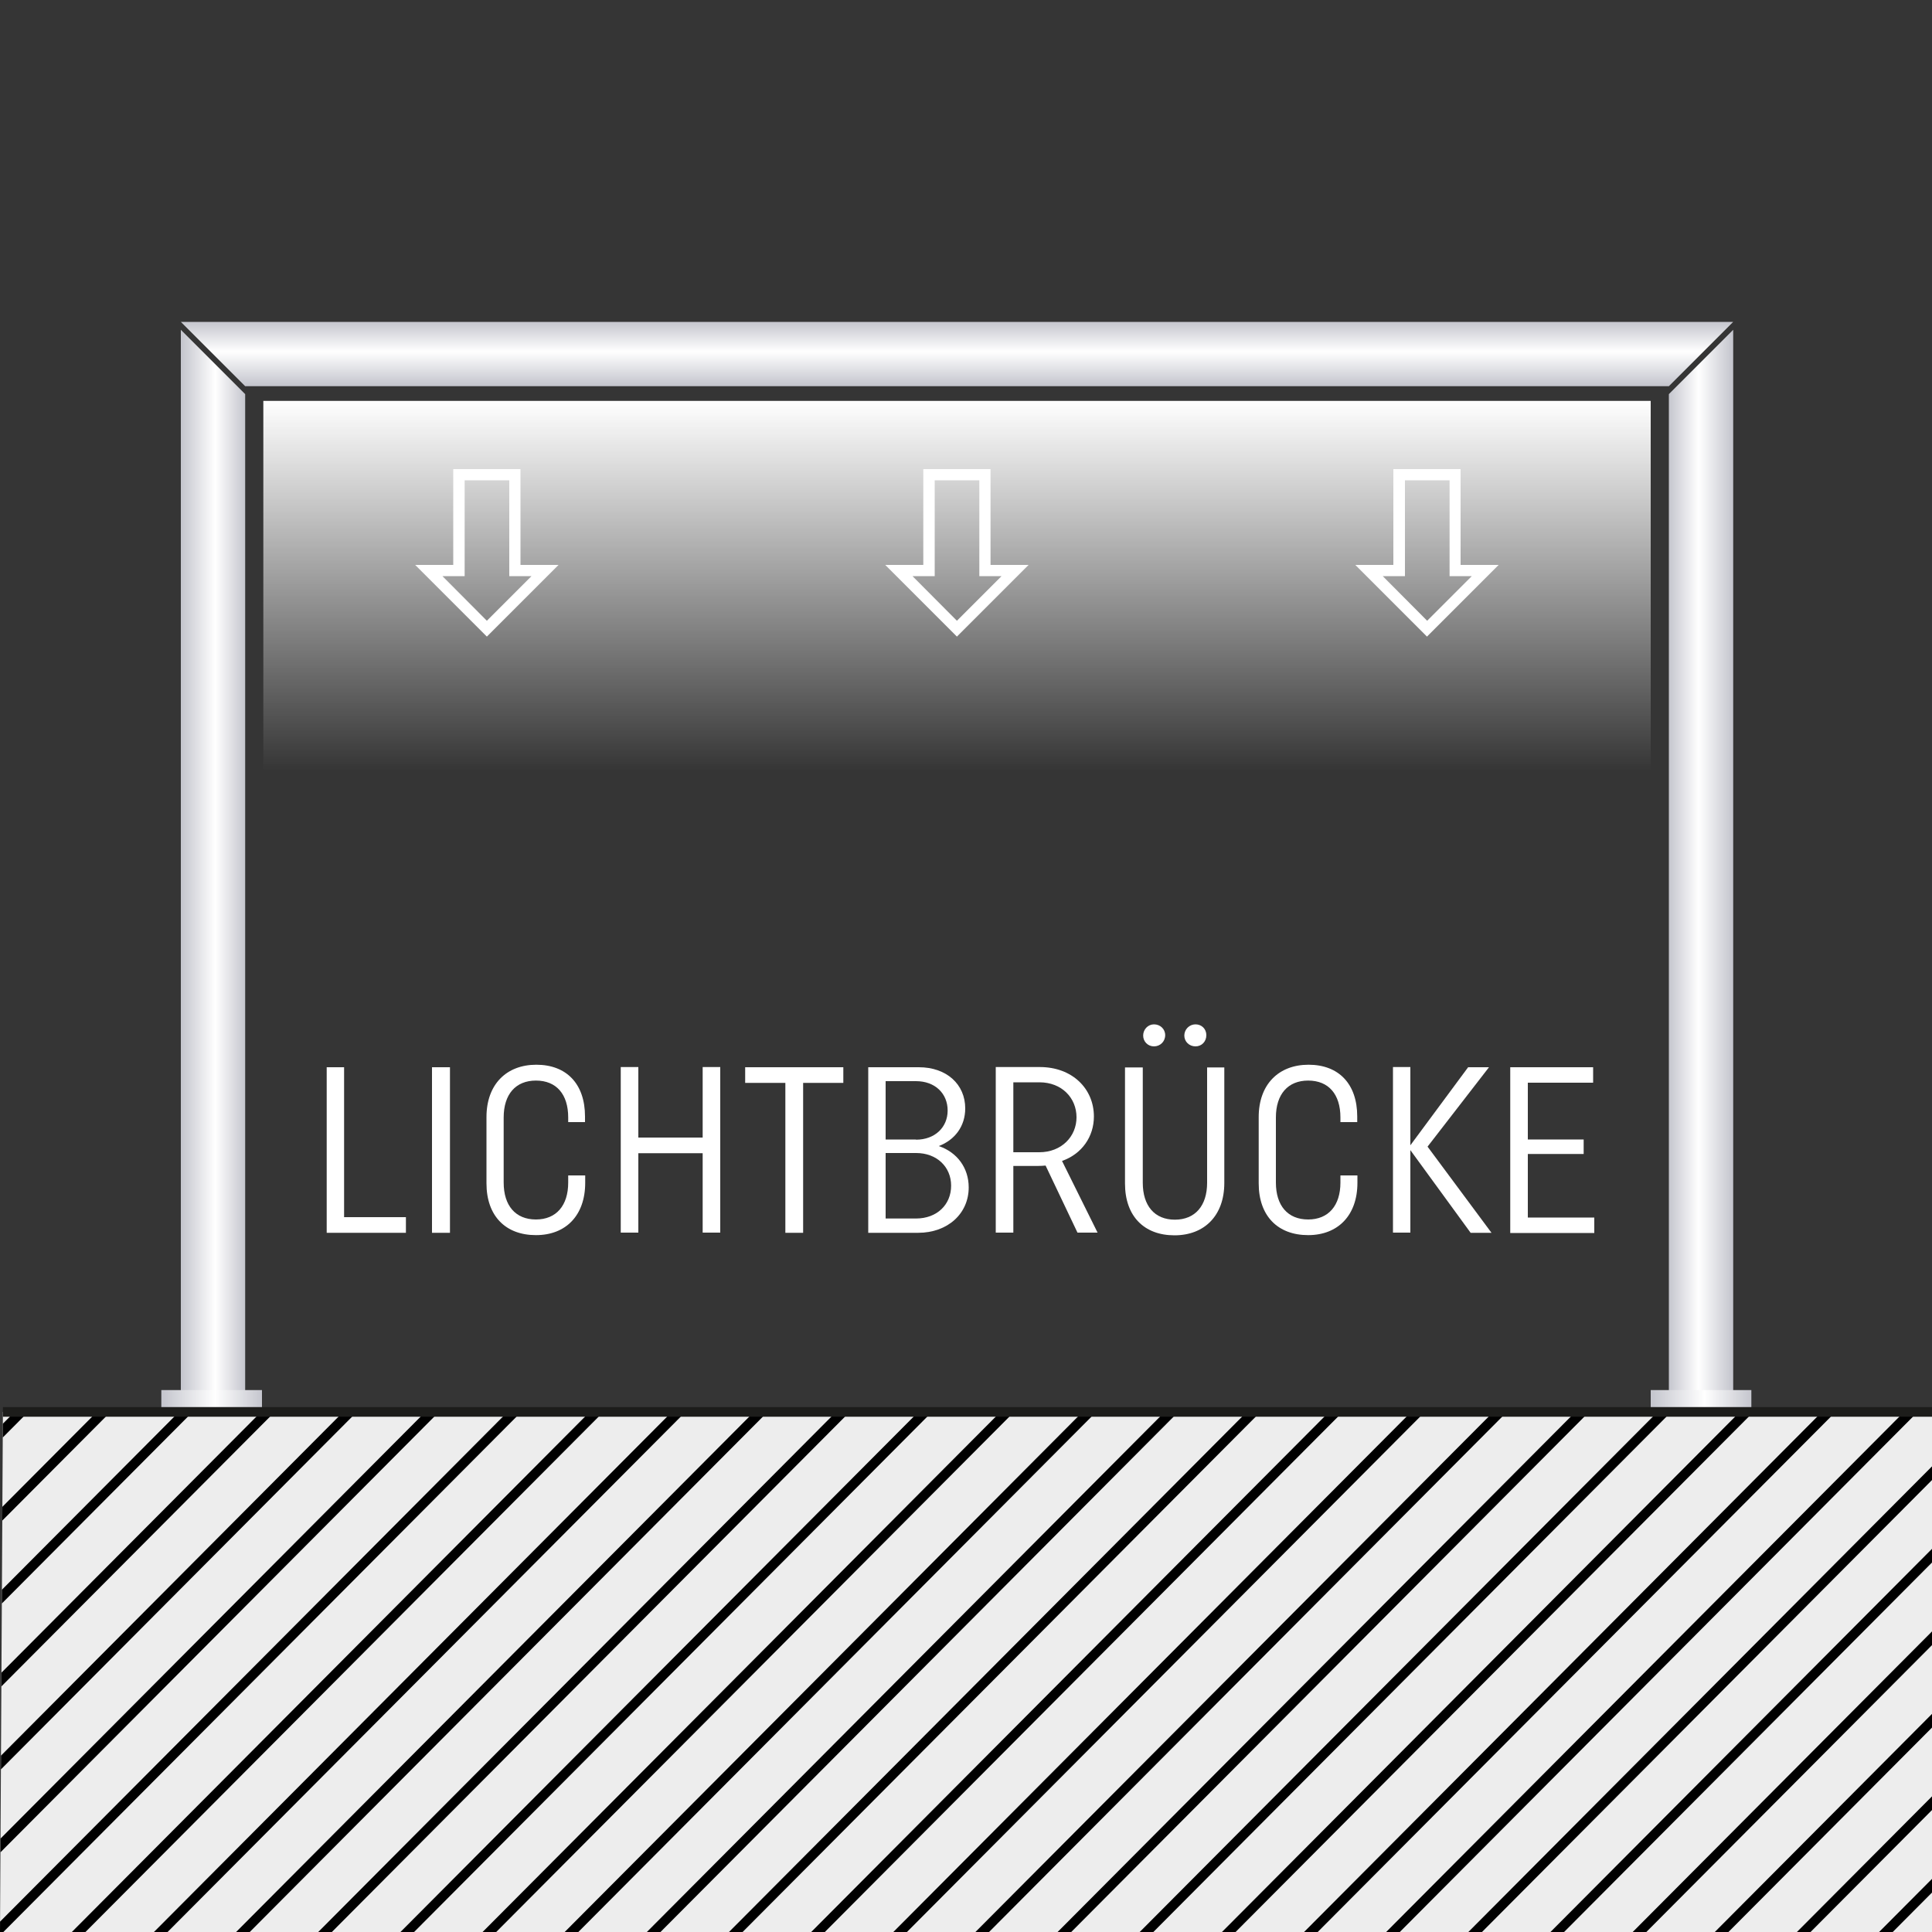 <?xml version="1.0" encoding="utf-8"?>
<!-- Generator: Adobe Illustrator 26.0.3, SVG Export Plug-In . SVG Version: 6.00 Build 0)  -->
<svg version="1.0" xmlns="http://www.w3.org/2000/svg" xmlns:xlink="http://www.w3.org/1999/xlink" x="0px" y="0px"
	 viewBox="0 0 100 100" style="enable-background:new 0 0 100 100;" xml:space="preserve">
<style type="text/css">
	.st0{fill:#353535;}
	.st1{fill:none;stroke:#1D1D1B;stroke-width:0.5;stroke-linecap:round;stroke-linejoin:round;stroke-miterlimit:10;}
	.st2{clip-path:url(#SVGID_00000060746175298366143290000011169002948974206083_);}
	.st3{fill:#EDEDED;}
	.st4{fill:none;stroke:#000000;stroke-width:0.5;stroke-miterlimit:10;}
	.st5{fill:url(#SVGID_00000163038456476849212160000013928017725975699629_);}
	.st6{fill:#1D1D1B;}
	.st7{fill:url(#SVGID_00000001625609274344874480000004584766823085270439_);}
	.st8{fill:#FFFFFF;}
	.st9{fill:url(#SVGID_00000169530371251232518570000000152864249291534229_);}
	.st10{fill:url(#SVGID_00000095340753626955564890000012021523218090840194_);}
	.st11{fill:url(#SVGID_00000129177552922252682300000001724836919364427648_);}
	.st12{fill:url(#SVGID_00000142882752800247502530000010970507321709793462_);}
	.st13{fill:url(#SVGID_00000086655827795157814770000012292638696223028386_);}
	.st14{fill:none;stroke:#1D1D1B;stroke-width:0.5;stroke-miterlimit:10;}
</style>
<g id="Ebene_3">
	<rect class="st0" width="100" height="100"/>
</g>
<g id="Ebene_1">
	<path class="st1" d="M-17.64,31.29"/>
	<g>
		<defs>
			<polygon id="SVGID_1_" points="0,100 0.15,73.08 100,73.08 100,100 			"/>
		</defs>
		<use xlink:href="#SVGID_1_"  style="overflow:visible;fill:#EDEDED;"/>
		<clipPath id="SVGID_00000003794603036737322600000010592537582517956753_">
			<use xlink:href="#SVGID_1_"  style="overflow:visible;"/>
		</clipPath>
		<g style="clip-path:url(#SVGID_00000003794603036737322600000010592537582517956753_);">
			<g>
				<line class="st3" x1="178.73" y1="56.97" x2="55.46" y2="180.76"/>
				<line class="st4" x1="178.73" y1="56.97" x2="55.46" y2="180.76"/>
			</g>
			<g>
				<line class="st3" x1="174.48" y1="56.97" x2="51.21" y2="180.76"/>
				<line class="st4" x1="174.48" y1="56.97" x2="51.21" y2="180.76"/>
			</g>
			<g>
				<line class="st3" x1="170.23" y1="56.97" x2="46.96" y2="180.76"/>
				<line class="st4" x1="170.23" y1="56.97" x2="46.96" y2="180.76"/>
			</g>
			<g>
				<line class="st3" x1="165.97" y1="56.97" x2="42.71" y2="180.76"/>
				<line class="st4" x1="165.97" y1="56.97" x2="42.71" y2="180.76"/>
			</g>
			<g>
				<line class="st3" x1="161.72" y1="56.97" x2="38.46" y2="180.76"/>
				<line class="st4" x1="161.72" y1="56.97" x2="38.46" y2="180.76"/>
			</g>
			<g>
				<line class="st3" x1="157.47" y1="56.97" x2="34.2" y2="180.76"/>
				<line class="st4" x1="157.47" y1="56.97" x2="34.2" y2="180.76"/>
			</g>
			<g>
				<line class="st3" x1="153.22" y1="56.97" x2="29.95" y2="180.76"/>
				<line class="st4" x1="153.22" y1="56.97" x2="29.95" y2="180.76"/>
			</g>
			<g>
				<line class="st3" x1="148.97" y1="56.97" x2="25.7" y2="180.76"/>
				<line class="st4" x1="148.97" y1="56.97" x2="25.7" y2="180.76"/>
			</g>
			<g>
				<line class="st3" x1="144.71" y1="56.97" x2="21.45" y2="180.76"/>
				<line class="st4" x1="144.71" y1="56.97" x2="21.45" y2="180.76"/>
			</g>
			<g>
				<line class="st3" x1="140.46" y1="56.97" x2="17.2" y2="180.76"/>
				<line class="st4" x1="140.46" y1="56.97" x2="17.2" y2="180.76"/>
			</g>
			<g>
				<line class="st3" x1="136.21" y1="56.97" x2="12.94" y2="180.76"/>
				<line class="st4" x1="136.21" y1="56.97" x2="12.94" y2="180.76"/>
			</g>
			<g>
				<line class="st3" x1="131.96" y1="56.97" x2="8.69" y2="180.76"/>
				<line class="st4" x1="131.96" y1="56.97" x2="8.69" y2="180.76"/>
			</g>
			<g>
				<line class="st3" x1="127.71" y1="56.97" x2="4.44" y2="180.76"/>
				<line class="st4" x1="127.71" y1="56.97" x2="4.44" y2="180.76"/>
			</g>
			<g>
				<line class="st3" x1="123.45" y1="56.97" x2="0.19" y2="180.76"/>
				<line class="st4" x1="123.45" y1="56.97" x2="0.19" y2="180.76"/>
			</g>
			<g>
				<line class="st3" x1="119.2" y1="56.97" x2="-4.06" y2="180.76"/>
				<line class="st4" x1="119.2" y1="56.97" x2="-4.06" y2="180.76"/>
			</g>
			<g>
				<line class="st3" x1="114.95" y1="56.97" x2="-8.32" y2="180.76"/>
				<line class="st4" x1="114.95" y1="56.97" x2="-8.32" y2="180.76"/>
			</g>
			<g>
				<line class="st3" x1="110.7" y1="56.97" x2="-12.57" y2="180.76"/>
				<line class="st4" x1="110.7" y1="56.97" x2="-12.57" y2="180.76"/>
			</g>
			<g>
				<line class="st3" x1="106.45" y1="56.97" x2="-16.82" y2="180.76"/>
				<line class="st4" x1="106.45" y1="56.97" x2="-16.82" y2="180.76"/>
			</g>
			<g>
				<line class="st3" x1="102.19" y1="56.97" x2="-21.07" y2="180.76"/>
				<line class="st4" x1="102.19" y1="56.97" x2="-21.07" y2="180.76"/>
			</g>
			<g>
				<line class="st3" x1="97.94" y1="56.97" x2="-25.32" y2="180.76"/>
				<line class="st4" x1="97.94" y1="56.97" x2="-25.32" y2="180.76"/>
			</g>
			<g>
				<line class="st3" x1="93.69" y1="56.97" x2="-29.58" y2="180.76"/>
				<line class="st4" x1="93.69" y1="56.97" x2="-29.58" y2="180.76"/>
			</g>
			<g>
				<line class="st3" x1="89.44" y1="56.97" x2="-33.83" y2="180.76"/>
				<line class="st4" x1="89.44" y1="56.97" x2="-33.83" y2="180.76"/>
			</g>
			<g>
				<line class="st3" x1="85.19" y1="56.97" x2="-38.08" y2="180.76"/>
				<line class="st4" x1="85.19" y1="56.97" x2="-38.08" y2="180.76"/>
			</g>
			<g>
				<line class="st3" x1="80.93" y1="56.97" x2="-42.33" y2="180.76"/>
				<line class="st4" x1="80.93" y1="56.97" x2="-42.33" y2="180.76"/>
			</g>
			<g>
				<line class="st3" x1="76.68" y1="56.97" x2="-46.58" y2="180.76"/>
				<line class="st4" x1="76.68" y1="56.97" x2="-46.58" y2="180.76"/>
			</g>
			<g>
				<line class="st3" x1="72.43" y1="56.97" x2="-50.84" y2="180.76"/>
				<line class="st4" x1="72.43" y1="56.97" x2="-50.84" y2="180.76"/>
			</g>
			<g>
				<line class="st3" x1="68.18" y1="56.97" x2="-55.09" y2="180.76"/>
				<line class="st4" x1="68.18" y1="56.97" x2="-55.09" y2="180.76"/>
			</g>
			<g>
				<line class="st3" x1="63.93" y1="56.97" x2="-59.34" y2="180.76"/>
				<line class="st4" x1="63.93" y1="56.97" x2="-59.34" y2="180.76"/>
			</g>
			<g>
				<line class="st3" x1="59.67" y1="56.97" x2="-63.59" y2="180.76"/>
				<line class="st4" x1="59.67" y1="56.97" x2="-63.59" y2="180.76"/>
			</g>
			<g>
				<line class="st3" x1="55.42" y1="56.97" x2="-67.84" y2="180.76"/>
				<line class="st4" x1="55.42" y1="56.97" x2="-67.84" y2="180.76"/>
			</g>
			<g>
				<line class="st3" x1="51.17" y1="56.97" x2="-72.1" y2="180.76"/>
				<line class="st4" x1="51.17" y1="56.97" x2="-72.1" y2="180.76"/>
			</g>
			<g>
				<line class="st3" x1="46.92" y1="56.97" x2="-76.35" y2="180.76"/>
				<line class="st4" x1="46.92" y1="56.97" x2="-76.35" y2="180.76"/>
			</g>
			<g>
				<line class="st3" x1="42.67" y1="56.97" x2="-80.6" y2="180.76"/>
				<line class="st4" x1="42.67" y1="56.97" x2="-80.6" y2="180.76"/>
			</g>
			<g>
				<line class="st3" x1="38.41" y1="56.97" x2="-84.85" y2="180.76"/>
				<line class="st4" x1="38.41" y1="56.97" x2="-84.85" y2="180.76"/>
			</g>
			<g>
				<line class="st3" x1="34.16" y1="56.97" x2="-89.1" y2="180.76"/>
				<line class="st4" x1="34.16" y1="56.97" x2="-89.1" y2="180.76"/>
			</g>
			<g>
				<line class="st3" x1="29.91" y1="56.97" x2="-93.36" y2="180.76"/>
				<line class="st4" x1="29.91" y1="56.97" x2="-93.36" y2="180.76"/>
			</g>
			<g>
				<line class="st3" x1="25.66" y1="56.97" x2="-97.61" y2="180.76"/>
				<line class="st4" x1="25.66" y1="56.97" x2="-97.61" y2="180.76"/>
			</g>
			<g>
				<line class="st3" x1="21.41" y1="56.97" x2="-101.86" y2="180.76"/>
				<line class="st4" x1="21.41" y1="56.97" x2="-101.86" y2="180.76"/>
			</g>
			<g>
				<line class="st3" x1="17.15" y1="56.97" x2="-106.11" y2="180.76"/>
				<line class="st4" x1="17.15" y1="56.97" x2="-106.11" y2="180.76"/>
			</g>
			<g>
				<line class="st3" x1="12.9" y1="56.97" x2="-110.36" y2="180.76"/>
				<line class="st4" x1="12.9" y1="56.97" x2="-110.36" y2="180.76"/>
			</g>
			<g>
				<line class="st3" x1="8.65" y1="56.97" x2="-114.62" y2="180.76"/>
				<line class="st4" x1="8.65" y1="56.97" x2="-114.62" y2="180.76"/>
			</g>
			<g>
				<line class="st3" x1="4.4" y1="56.97" x2="-118.87" y2="180.76"/>
				<line class="st4" x1="4.4" y1="56.97" x2="-118.87" y2="180.76"/>
			</g>
			<g>
				<line class="st3" x1="0.15" y1="56.97" x2="-123.12" y2="180.76"/>
				<line class="st4" x1="0.15" y1="56.97" x2="-123.12" y2="180.76"/>
			</g>
			<g>
				<line class="st3" x1="-4.11" y1="56.97" x2="-127.37" y2="180.76"/>
				<line class="st4" x1="-4.11" y1="56.97" x2="-127.37" y2="180.76"/>
			</g>
			<g>
				<line class="st3" x1="-8.36" y1="56.97" x2="-131.62" y2="180.76"/>
				<line class="st4" x1="-8.36" y1="56.97" x2="-131.62" y2="180.76"/>
			</g>
			<g>
				<line class="st3" x1="-12.61" y1="56.97" x2="-135.88" y2="180.76"/>
				<line class="st4" x1="-12.61" y1="56.97" x2="-135.88" y2="180.76"/>
			</g>
			<g>
				<line class="st3" x1="-16.86" y1="56.97" x2="-140.13" y2="180.76"/>
				<line class="st4" x1="-16.86" y1="56.97" x2="-140.13" y2="180.76"/>
			</g>
			<g>
				<line class="st3" x1="-21.11" y1="56.97" x2="-144.38" y2="180.76"/>
				<line class="st4" x1="-21.11" y1="56.97" x2="-144.38" y2="180.76"/>
			</g>
			<g>
				<line class="st3" x1="-25.37" y1="56.97" x2="-148.63" y2="180.76"/>
				<line class="st4" x1="-25.37" y1="56.97" x2="-148.63" y2="180.76"/>
			</g>
			<g>
				<line class="st3" x1="-29.62" y1="56.97" x2="-152.88" y2="180.76"/>
				<line class="st4" x1="-29.62" y1="56.97" x2="-152.88" y2="180.76"/>
			</g>
			<g>
				<line class="st3" x1="-33.87" y1="56.97" x2="-157.14" y2="180.76"/>
				<line class="st4" x1="-33.87" y1="56.97" x2="-157.14" y2="180.76"/>
			</g>
		</g>
	</g>
	
		<radialGradient id="SVGID_00000037675801892196397350000001564757589448804012_" cx="0" cy="31.145" r="0" gradientUnits="userSpaceOnUse">
		<stop  offset="0" style="stop-color:#FFFFFF"/>
		<stop  offset="1" style="stop-color:#9B9B9B"/>
	</radialGradient>
	<path style="fill:url(#SVGID_00000037675801892196397350000001564757589448804012_);" d="M0,31.14"/>
	<g>
		<path class="st6" d="M134.63,49.25v5.6h-0.57v-4.87l-1.31,1.04l-0.29-0.38l1.71-1.38H134.63z"/>
		<path class="st6" d="M137.75,49.25v5.6h-0.57v-4.87l-1.31,1.04l-0.29-0.38l1.71-1.38H137.75z"/>
		<path class="st6" d="M140.54,49.17c0.9,0,1.51,0.59,1.51,1.58v2.6c0,0.98-0.62,1.58-1.53,1.58s-1.51-0.59-1.51-1.57v-2.6
			C139.01,49.77,139.63,49.17,140.54,49.17z M140.53,54.4c0.58,0,0.95-0.41,0.95-1.05v-2.62c0-0.64-0.37-1.05-0.95-1.05
			c-0.59,0-0.95,0.41-0.95,1.05v2.62C139.58,54,139.94,54.4,140.53,54.4z"/>
		<path class="st6" d="M145.27,50.37c0,0.69-0.53,1.22-1.22,1.22s-1.21-0.52-1.21-1.21c0-0.69,0.53-1.21,1.22-1.21
			C144.76,49.17,145.27,49.69,145.27,50.37z M144.83,50.37c0-0.45-0.33-0.79-0.78-0.79c-0.46,0-0.78,0.34-0.78,0.79
			c0,0.45,0.31,0.8,0.78,0.8C144.51,51.17,144.83,50.82,144.83,50.37z"/>
	</g>
	
		<linearGradient id="SVGID_00000122686186290257443480000013090858351304860049_" gradientUnits="userSpaceOnUse" x1="50.4" y1="31.55" x2="50.4" y2="12.389" gradientTransform="matrix(-1 0 0 -1 99.934 52.301)">
		<stop  offset="0" style="stop-color:#FFFFFF"/>
		<stop  offset="1" style="stop-color:#FFFFFF;stop-opacity:0"/>
	</linearGradient>
	<polygon style="fill:url(#SVGID_00000122686186290257443480000013090858351304860049_);" points="13.63,20.75 85.44,20.75 
		85.44,39.91 13.63,39.91 	"/>
	<g>
		<g>
			<path class="st8" d="M47.8,24.28h3.47v4.96h1.97l-3.71,3.71l-3.71-3.71h1.97V24.28z M49.53,32.13l2.31-2.31h-1.15v-4.96h-2.31
				v4.96h-1.15L49.53,32.13z"/>
		</g>
		<g>
			<g>
				<path class="st8" d="M23.47,24.28h3.47v4.96h1.97l-3.71,3.71l-3.71-3.71h1.97V24.28z M25.2,32.13l2.31-2.31h-1.15v-4.96h-2.31
					v4.96h-1.15L25.2,32.13z"/>
			</g>
			<g>
				<path class="st8" d="M72.13,24.28h3.47v4.96h1.97l-3.71,3.71l-3.71-3.71h1.97V24.28z M73.87,32.13l2.31-2.31h-1.15v-4.96h-2.31
					v4.96h-1.15L73.87,32.13z"/>
			</g>
		</g>
	</g>
	<g>
		<path class="st8" d="M17.81,55.24V63h3.2v0.81h-4.1v-8.57H17.81z"/>
		<path class="st8" d="M23.29,55.24v8.57h-0.93v-8.57H23.29z"/>
		<path class="st8" d="M30.29,60.84v0.38c0,1.69-1,2.71-2.55,2.71c-1.57,0-2.56-0.99-2.56-2.68v-3.43c0-1.69,1.03-2.71,2.58-2.71
			c1.56,0,2.52,0.99,2.52,2.68v0.29h-0.87v-0.24c0-1.2-0.61-1.91-1.67-1.91c-1.05,0-1.67,0.71-1.67,1.91v3.37
			c0,1.19,0.61,1.91,1.67,1.91c1.05,0,1.67-0.72,1.67-1.91v-0.37H30.29z"/>
		<path class="st8" d="M33.04,59.69v4.11h-0.91v-8.57h0.91v3.65h3.33v-3.65h0.91v8.57h-0.91v-4.11H33.04z"/>
		<path class="st8" d="M41.57,63.81h-0.92v-7.76h-2.08v-0.81h5.08v0.81h-2.08V63.81z"/>
		<path class="st8" d="M47.56,55.24c1.44,0,2.4,0.89,2.4,2.13c0,0.92-0.53,1.63-1.37,1.95c0.95,0.32,1.55,1.13,1.55,2.14
			c0,1.35-1.08,2.35-2.62,2.35h-2.58v-8.57H47.56z M47.41,58.99c0.98,0,1.64-0.64,1.64-1.51c0-0.88-0.65-1.52-1.64-1.52h-1.57v3.02
			H47.41z M47.41,63.07c1.09,0,1.82-0.72,1.82-1.7c0-0.97-0.74-1.69-1.81-1.69h-1.58v3.39H47.41z"/>
		<path class="st8" d="M54.12,60.33c-0.12,0.01-0.29,0.02-0.43,0.02h-1.24v3.45h-0.91v-8.57h2.28c1.69,0,2.8,1.13,2.8,2.56
			c0,1.04-0.62,1.94-1.65,2.3l1.84,3.71h-1.04L54.12,60.33z M53.79,59.64c1.16,0,1.93-0.82,1.93-1.81c0-1-0.76-1.81-1.92-1.81h-1.35
			v3.62H53.79z"/>
		<path class="st8" d="M63.37,55.24v5.99c0,1.69-1.03,2.71-2.58,2.71c-1.57,0-2.56-0.99-2.56-2.68v-6.01h0.92v5.97
			c0,1.19,0.61,1.91,1.66,1.91c1.05,0,1.67-0.72,1.67-1.91v-5.97H63.37z M60.31,53.58c0,0.33-0.26,0.58-0.58,0.58
			c-0.32,0-0.56-0.25-0.56-0.56c0-0.32,0.25-0.58,0.56-0.58C60.05,53.02,60.31,53.26,60.31,53.58z M62.44,53.58
			c0,0.33-0.24,0.58-0.56,0.58c-0.33,0-0.58-0.25-0.58-0.56c0-0.32,0.26-0.58,0.58-0.58C62.2,53.02,62.44,53.26,62.44,53.58z"/>
		<path class="st8" d="M70.26,60.84v0.38c0,1.69-1.01,2.71-2.55,2.71c-1.57,0-2.56-0.99-2.56-2.68v-3.43c0-1.69,1.03-2.71,2.58-2.71
			c1.56,0,2.52,0.99,2.52,2.68v0.29h-0.87v-0.24c0-1.2-0.61-1.91-1.67-1.91c-1.05,0-1.67,0.71-1.67,1.91v3.37
			c0,1.19,0.61,1.91,1.67,1.91c1.05,0,1.67-0.72,1.67-1.91v-0.37H70.26z"/>
		<path class="st8" d="M73,55.24v4.04l2.99-4.04h1.08l-3.18,4.11l3.31,4.46h-1.08L73,59.53v4.27H72.1v-8.57H73z"/>
		<path class="st8" d="M78.17,55.24h4.29v0.8h-3.38v2.94h2.89v0.75h-2.89v3.29h3.44v0.8h-4.35V55.24z"/>
	</g>
</g>
<g id="Ebene_2">
	<g>
		
			<linearGradient id="SVGID_00000171000223497338302710000018395289618648422584_" gradientUnits="userSpaceOnUse" x1="9.359" y1="45.072" x2="12.689" y2="45.072">
			<stop  offset="0.014" style="stop-color:#C5C6CE"/>
			<stop  offset="0.536" style="stop-color:#FFFFFF"/>
			<stop  offset="1" style="stop-color:#C5C6CE"/>
		</linearGradient>
		<polygon style="fill:url(#SVGID_00000171000223497338302710000018395289618648422584_);" points="9.36,17.07 9.36,73.08 
			12.69,73.08 12.69,20.4 		"/>
		
			<linearGradient id="SVGID_00000142153528865980574760000009387772916772796053_" gradientUnits="userSpaceOnUse" x1="86.379" y1="45.072" x2="89.709" y2="45.072" gradientTransform="matrix(-1 0 0 1 176.088 0)">
			<stop  offset="0.014" style="stop-color:#C5C6CE"/>
			<stop  offset="0.536" style="stop-color:#FFFFFF"/>
			<stop  offset="1" style="stop-color:#C5C6CE"/>
		</linearGradient>
		<polygon style="fill:url(#SVGID_00000142153528865980574760000009387772916772796053_);" points="89.71,17.07 89.71,73.08 
			86.38,73.08 86.38,20.4 		"/>
	</g>
	
		<linearGradient id="SVGID_00000181067641476833281150000003099122371889566607_" gradientUnits="userSpaceOnUse" x1="49.534" y1="19.986" x2="49.534" y2="16.656">
		<stop  offset="0.014" style="stop-color:#C5C6CE"/>
		<stop  offset="0.536" style="stop-color:#FFFFFF"/>
		<stop  offset="1" style="stop-color:#C5C6CE"/>
	</linearGradient>
	<polygon style="fill:url(#SVGID_00000181067641476833281150000003099122371889566607_);" points="89.71,16.66 9.36,16.66 
		12.69,19.99 33.7,19.99 65.37,19.99 86.38,19.99 	"/>
	
		<linearGradient id="SVGID_00000113333158453912181370000010118030209058842013_" gradientUnits="userSpaceOnUse" x1="8.348" y1="72.512" x2="13.555" y2="72.512">
		<stop  offset="0.014" style="stop-color:#C5C6CE"/>
		<stop  offset="0.536" style="stop-color:#FFFFFF"/>
		<stop  offset="1" style="stop-color:#C5C6CE"/>
	</linearGradient>
	
		<rect x="8.35" y="71.95" style="fill:url(#SVGID_00000113333158453912181370000010118030209058842013_);" width="5.21" height="1.13"/>
	
		<linearGradient id="SVGID_00000173143785279665315980000011411953336258349244_" gradientUnits="userSpaceOnUse" x1="85.441" y1="72.512" x2="90.647" y2="72.512">
		<stop  offset="0.014" style="stop-color:#C5C6CE"/>
		<stop  offset="0.536" style="stop-color:#FFFFFF"/>
		<stop  offset="1" style="stop-color:#C5C6CE"/>
	</linearGradient>
	
		<rect x="85.44" y="71.95" style="fill:url(#SVGID_00000173143785279665315980000011411953336258349244_);" width="5.21" height="1.13"/>
	<line class="st14" x1="0.15" y1="73.08" x2="100" y2="73.08"/>
</g>
</svg>
